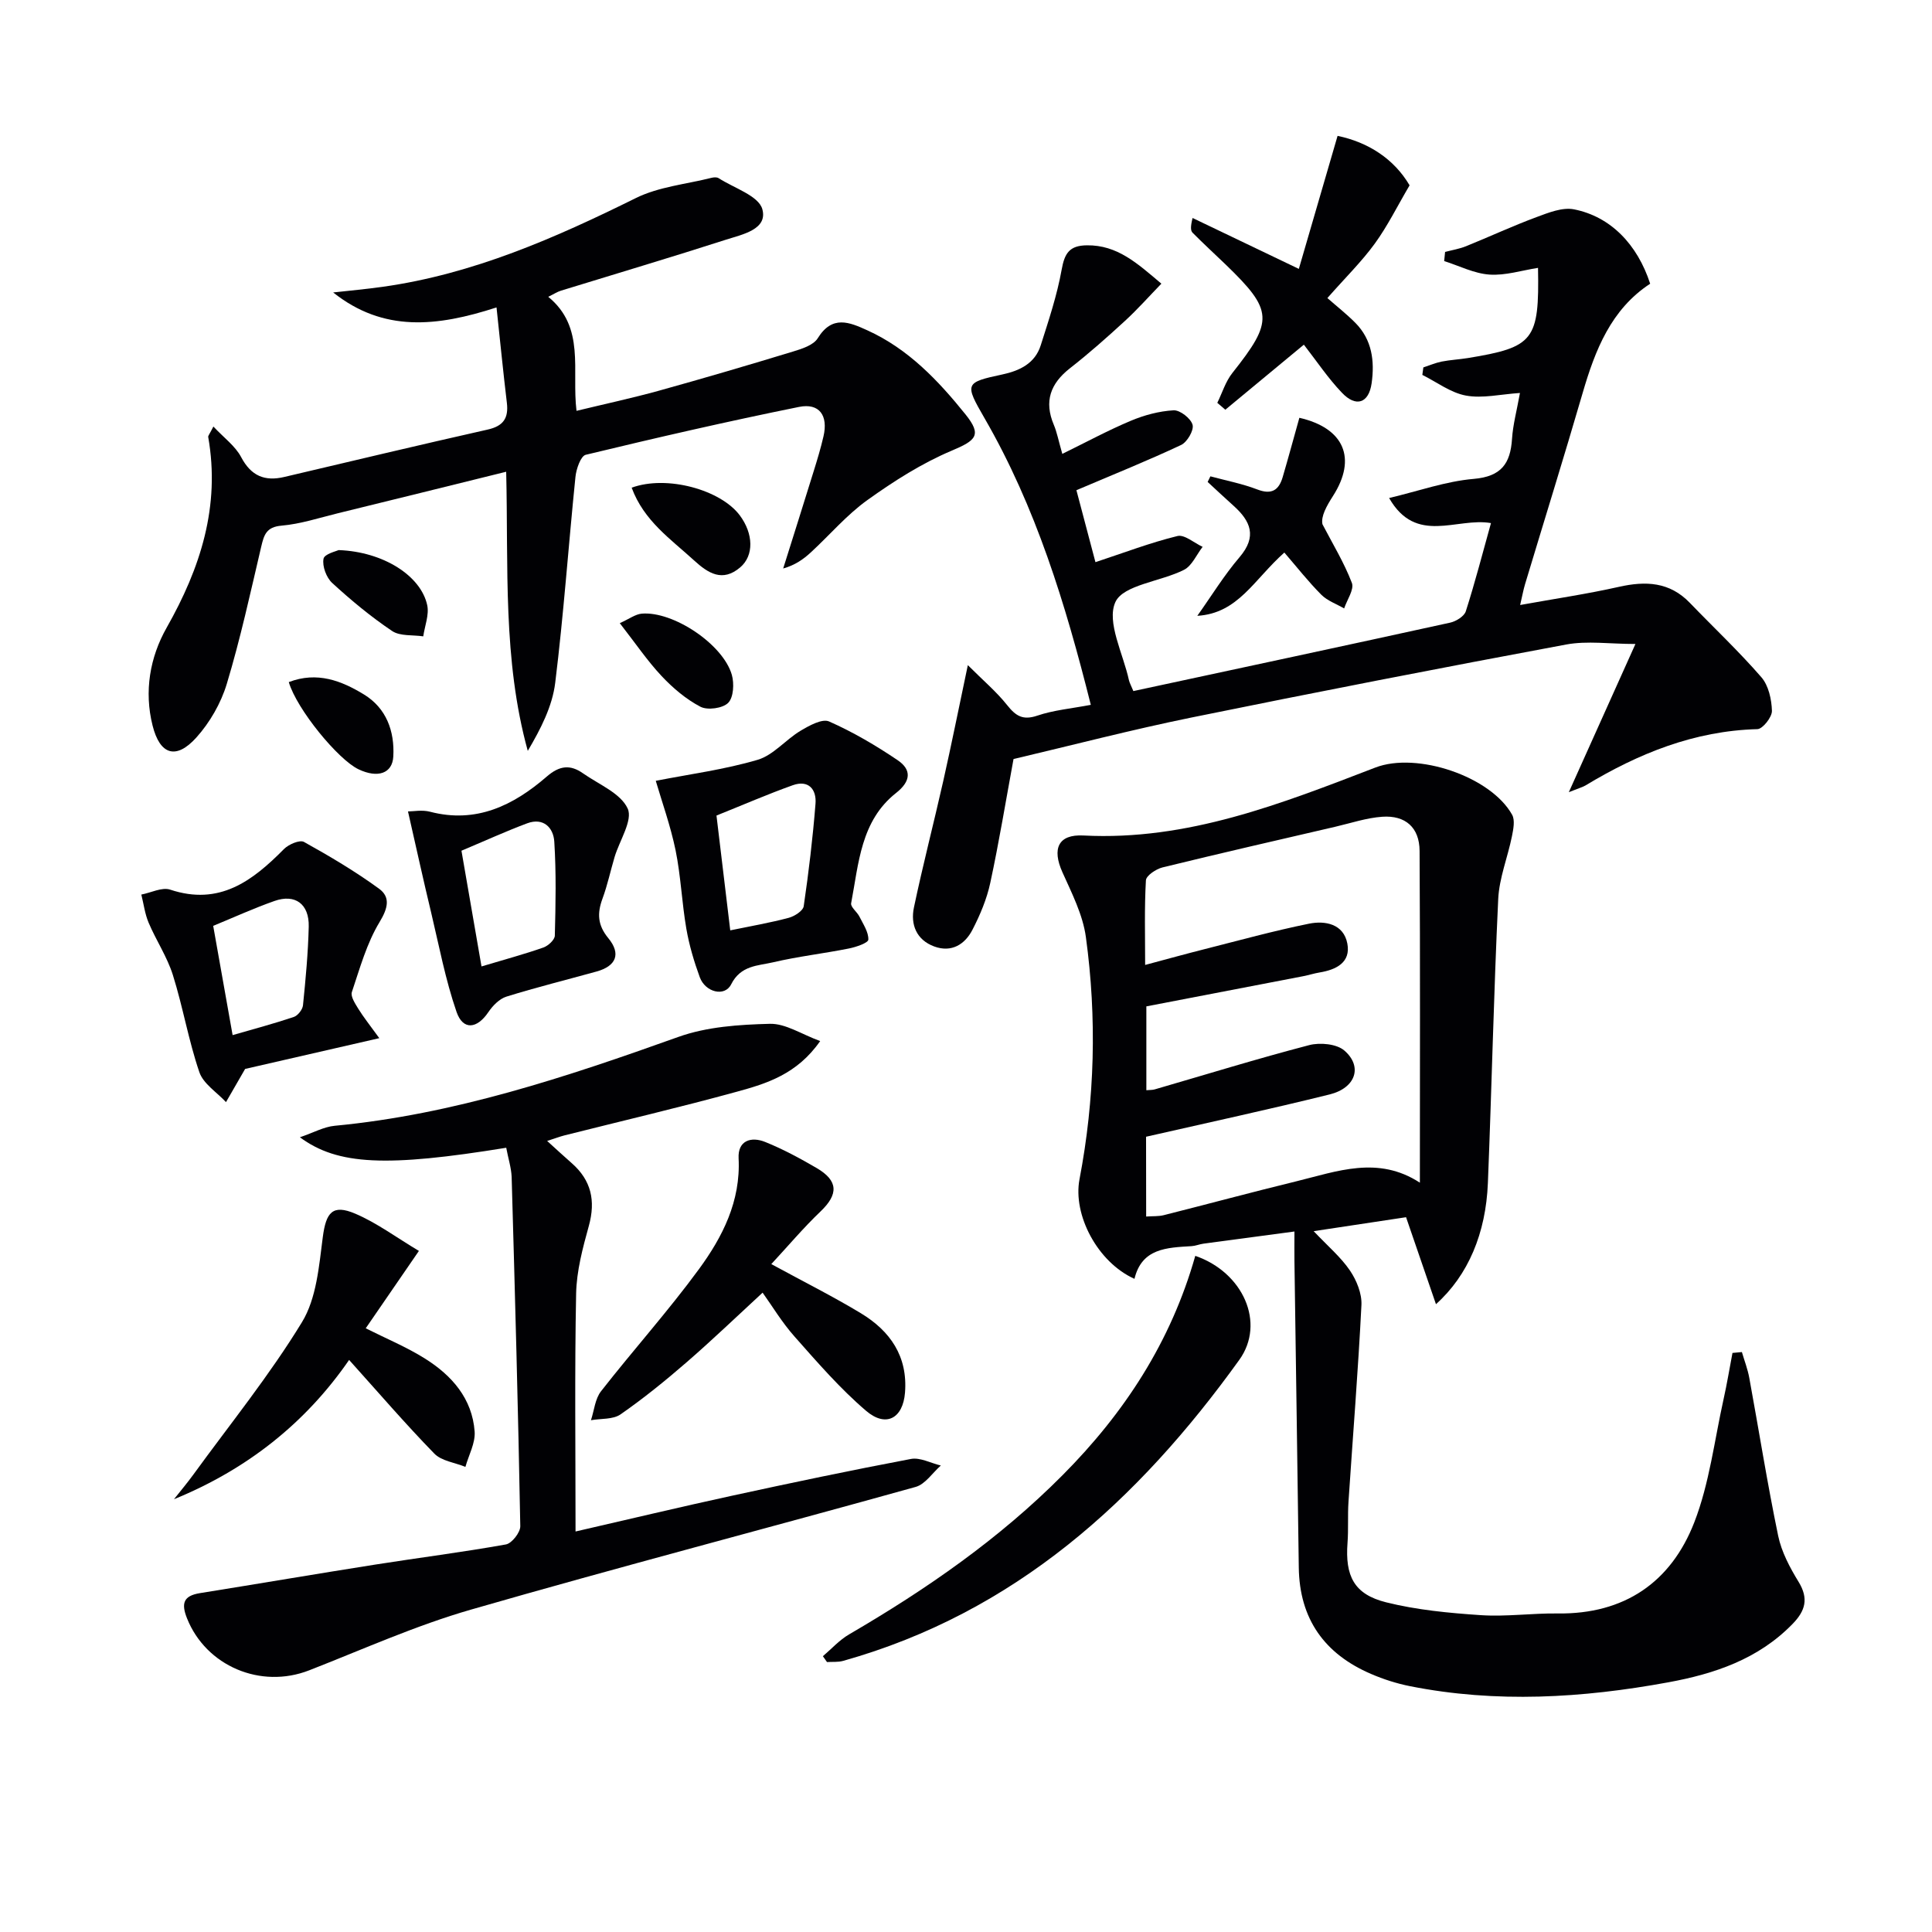 <svg enable-background="new 0 0 400 400" viewBox="0 0 400 400" xmlns="http://www.w3.org/2000/svg"><g fill="#010104"><path d="m297.3 270.02c-2.18-6.34-4.08-11.86-6.19-18.01-6 .91-12.12 1.83-19.13 2.89 2.94 3.11 5.63 5.37 7.52 8.16 1.37 2.02 2.49 4.78 2.37 7.14-.68 13.59-1.78 27.15-2.68 40.73-.19 2.82.01 5.67-.2 8.49-.52 6.88 1.35 10.66 7.98 12.32 6.37 1.59 13.04 2.22 19.61 2.66 5.28.35 10.62-.42 15.93-.35 13.81.18 23.46-6.47 28.28-18.88 3.13-8.07 4.16-16.96 6.06-25.5.71-3.17 1.23-6.37 1.84-9.56l1.95-.18c.52 1.78 1.2 3.53 1.53 5.34 2 10.9 3.73 21.85 5.98 32.7.69 3.33 2.42 6.58 4.22 9.52 2.14 3.49 1.41 6.01-1.24 8.73-7.09 7.29-16.15 10.33-25.75 12.09-17.76 3.26-35.61 4.34-53.48.79-2.74-.55-5.47-1.42-8.04-2.53-9.64-4.14-14.82-11.38-14.96-22.04-.28-21.14-.6-42.27-.9-63.41-.03-1.81 0-3.62 0-6.15-6.55.87-12.7 1.69-18.85 2.52-.82.11-1.62.46-2.43.51-5.12.31-10.32.42-11.84 6.77-7.67-3.45-12.79-13.26-11.38-20.62 3.18-16.63 3.61-33.4 1.32-50.14-.63-4.63-2.92-9.1-4.87-13.45-2.15-4.81-.91-7.86 4.37-7.58 21.55 1.12 40.95-6.58 60.44-14.07 8.63-3.31 23.9 1.85 28.31 9.78.63 1.14.25 3-.04 4.46-.88 4.35-2.63 8.62-2.84 12.98-.93 19.6-1.35 39.22-2.14 58.82-.42 10.34-4.05 19.06-10.75 25.07zm-60-18.15c1.38-.1 2.55-.01 3.63-.28 9.16-2.31 18.27-4.77 27.45-7.01 8.43-2.06 16.92-5.37 25.59.28 0-23.08.08-45.89-.06-68.7-.03-4.83-2.93-7.4-7.74-7.06-3.26.23-6.45 1.31-9.67 2.06-11.95 2.77-23.9 5.51-35.82 8.43-1.33.33-3.37 1.69-3.43 2.67-.33 5.71-.16 11.46-.16 17.52 4.52-1.21 8.35-2.27 12.19-3.24 7.23-1.83 14.43-3.82 21.73-5.3 3.36-.68 7.16.05 7.94 4.1.75 3.92-2.29 5.43-5.75 6-1.14.19-2.25.55-3.38.77-10.85 2.1-21.7 4.18-32.48 6.25v17.36c.77-.07 1.27-.04 1.72-.17 10.66-3.09 21.27-6.37 32-9.17 2.24-.58 5.67-.26 7.27 1.12 3.84 3.32 2.36 7.75-3.04 9.09-12.51 3.1-25.11 5.82-38.01 8.76.02 5.09.02 10.69.02 16.52z"/><path d="m234.65 143.08c22.18-4.77 43.91-9.41 65.6-14.17 1.22-.27 2.9-1.31 3.23-2.35 1.91-5.97 3.48-12.05 5.21-18.26-7.1-1.24-15.48 4.6-21.09-5.19 6.12-1.45 11.75-3.47 17.51-3.96 5.72-.49 7.61-3.17 7.94-8.31.19-2.92.98-5.81 1.64-9.48-4.07.27-7.77 1.17-11.18.54-3.17-.58-6.03-2.79-9.03-4.28.07-.52.14-1.03.21-1.55 1.26-.41 2.5-.95 3.79-1.21 1.79-.35 3.63-.44 5.43-.73 13.68-2.24 14.8-3.67 14.52-18.67-3.37.52-6.76 1.62-10.05 1.39-3.18-.22-6.26-1.81-9.38-2.8.06-.63.13-1.26.19-1.89 1.46-.39 2.99-.63 4.38-1.2 4.87-1.97 9.63-4.19 14.55-6.01 2.47-.92 5.36-2.08 7.75-1.61 7.57 1.49 13.13 7.24 15.78 15.4-8.1 5.31-11.39 13.72-13.99 22.66-3.85 13.23-7.95 26.38-11.92 39.57-.36 1.21-.58 2.45-1.01 4.29 7.18-1.3 13.87-2.28 20.45-3.76 5.55-1.25 10.5-1.04 14.69 3.32 4.94 5.13 10.14 10.02 14.8 15.39 1.49 1.71 2.12 4.59 2.19 6.96.04 1.29-1.91 3.76-3.01 3.79-13.08.35-24.64 5.05-35.61 11.67-.54.32-1.17.48-3.43 1.38 4.79-10.66 9.02-20.06 13.79-30.68-5.32 0-9.97-.7-14.34.11-25.94 4.83-51.85 9.87-77.7 15.14-12.34 2.52-24.55 5.7-36.72 8.57-1.61 8.72-3 17.22-4.81 25.62-.72 3.36-2.11 6.66-3.69 9.72-1.57 3.05-4.34 4.78-7.91 3.47-3.7-1.36-4.95-4.55-4.21-8.08 1.84-8.76 4.1-17.43 6.07-26.17 1.7-7.57 3.23-15.18 5.09-24 3.19 3.19 5.94 5.51 8.14 8.28 1.78 2.24 3.24 3.19 6.23 2.18 3.39-1.15 7.06-1.47 11.09-2.24-5.25-20.93-11.38-40.97-22.01-59.36-4.14-7.17-4.08-7.38 3.73-9.05 3.58-.77 6.73-2.29 7.91-6.02 1.64-5.16 3.38-10.35 4.33-15.65.61-3.4 1.59-5.02 5.23-5.06 6.3-.08 10.43 3.72 15.42 7.94-2.59 2.67-4.95 5.34-7.56 7.73-3.68 3.38-7.42 6.7-11.35 9.77-4.07 3.18-5.41 6.87-3.36 11.72.64 1.51.94 3.16 1.76 6.02 4.88-2.39 9.42-4.85 14.15-6.84 2.8-1.18 5.89-2.01 8.89-2.18 1.33-.07 3.57 1.68 3.93 3 .31 1.14-1.12 3.59-2.38 4.18-6.87 3.23-13.93 6.07-21.67 9.36 1.22 4.61 2.63 9.93 3.94 14.9 6.02-1.99 11.41-4.05 16.97-5.41 1.47-.36 3.47 1.43 5.22 2.24-1.27 1.63-2.2 3.92-3.86 4.76-4.81 2.44-12.59 3.09-14.21 6.69-1.86 4.14 1.63 10.68 2.82 16.18.14.58.48 1.16.91 2.23z"/><path d="m104.8 97.67c-12.03 2.97-23.44 5.81-34.87 8.6-3.87.95-7.72 2.22-11.64 2.56-3.16.27-3.63 1.91-4.21 4.36-2.23 9.51-4.31 19.07-7.13 28.41-1.21 4-3.51 8-6.31 11.11-4.19 4.64-7.53 3.58-9.05-2.49-1.78-7.07-.56-14.13 2.91-20.26 7.01-12.37 11.13-25.13 8.61-39.48-.05-.26.27-.58 1.07-2.17 2.18 2.33 4.53 4.03 5.74 6.32 2.06 3.91 4.88 5.08 8.94 4.12 14.03-3.3 28.04-6.65 42.1-9.81 3.27-.73 4.36-2.38 3.98-5.55-.76-6.33-1.38-12.68-2.14-19.74-12.36 4.01-23.42 5.17-33.82-3.1 3.42-.38 6.85-.69 10.26-1.17 18.7-2.63 35.67-10.09 52.42-18.38 4.74-2.34 10.39-2.86 15.63-4.18.47-.12 1.11-.17 1.48.06 3.2 2.06 8.29 3.65 9.06 6.42 1.17 4.21-4.15 5.24-7.48 6.31-11.36 3.66-22.8 7.05-34.21 10.57-.76.23-1.44.69-2.63 1.27 7.73 6.34 4.82 15.15 5.85 23.61 5.95-1.44 11.57-2.65 17.1-4.18 9.26-2.57 18.48-5.28 27.67-8.08 1.87-.57 4.28-1.32 5.18-2.78 3-4.83 6.52-3.34 10.31-1.61 8.44 3.84 14.63 10.37 20.28 17.39 3.45 4.3 2.18 5.38-2.87 7.51-6.16 2.6-11.97 6.3-17.44 10.22-4.29 3.07-7.8 7.23-11.72 10.84-1.53 1.41-3.24 2.63-5.72 3.33 2.11-6.72 4.24-13.43 6.32-20.16.74-2.37 1.46-4.76 2.02-7.18 1.01-4.32-.84-6.97-5.07-6.11-14.78 2.99-29.49 6.37-44.15 9.91-1.04.25-1.97 2.95-2.13 4.59-1.45 14.21-2.44 28.47-4.19 42.63-.6 4.86-2.98 9.51-5.68 14.08-5.22-18.92-3.99-38.08-4.47-57.79z"/><path d="m104.81 237.63c-24.73 4.02-34.87 3.63-42.72-2.17 2.8-.95 4.96-2.17 7.21-2.38 24.71-2.34 47.95-10.1 71.13-18.39 5.91-2.12 12.61-2.56 18.97-2.72 3.26-.08 6.58 2.18 10.41 3.57-4.79 6.87-11.08 8.8-17.26 10.49-11.84 3.25-23.81 6.05-35.72 9.05-.93.24-1.84.59-3.55 1.14 2 1.81 3.51 3.22 5.07 4.58 4.08 3.57 4.99 7.81 3.57 12.98-1.27 4.59-2.55 9.36-2.64 14.07-.32 16.15-.12 32.3-.12 49.23 10.99-2.52 21.68-5.08 32.41-7.41 12.31-2.68 24.65-5.27 37.03-7.61 1.91-.36 4.12.87 6.19 1.36-1.73 1.52-3.22 3.87-5.21 4.43-30.66 8.55-61.48 16.58-92.06 25.4-11.43 3.29-22.39 8.23-33.5 12.57-10.06 3.93-21.37-.89-25.3-10.76-1.24-3.11-.74-4.67 2.68-5.22 12.1-1.94 24.18-4 36.29-5.91 9.01-1.42 18.07-2.56 27.05-4.17 1.23-.22 3.01-2.5 2.98-3.79-.44-24.11-1.1-48.23-1.79-72.33-.09-1.92-.72-3.84-1.12-6.01z"/><path d="m247.47 260.01c9.9 3.4 14.6 13.91 9.11 21.54-20.92 29.1-46.5 52.34-82.03 62.32-1.05.29-2.21.17-3.33.24-.28-.4-.57-.81-.85-1.21 1.79-1.52 3.41-3.34 5.41-4.51 16.01-9.33 31.12-19.79 44.25-33.01 12.76-12.84 22.38-27.52 27.44-45.37z"/><path d="m135.77 161.66c7.08-1.39 14.24-2.33 21.09-4.35 3.26-.96 5.8-4.17 8.88-6.01 1.79-1.07 4.48-2.56 5.91-1.93 4.96 2.19 9.7 4.98 14.2 8.02 2.94 1.99 2.73 4.38-.32 6.78-7.34 5.78-7.74 14.61-9.31 22.84-.15.78 1.23 1.78 1.72 2.77.77 1.55 1.9 3.2 1.84 4.76-.02.68-2.56 1.55-4.05 1.84-5.2 1.04-10.5 1.64-15.65 2.85-3.16.74-6.71.6-8.71 4.58-1.33 2.64-5.35 1.63-6.49-1.49-1.19-3.25-2.19-6.63-2.78-10.03-.93-5.39-1.14-10.91-2.23-16.26-1.05-5.08-2.83-10.03-4.1-14.37zm15.42 30.96c4.41-.91 8.31-1.58 12.12-2.6 1.2-.32 2.95-1.45 3.09-2.4 1.03-7.04 1.88-14.12 2.44-21.21.24-2.97-1.43-5-4.7-3.84-5.19 1.85-10.26 4.06-15.8 6.28.87 7.24 1.81 15.11 2.85 23.77z"/><path d="m159.69 261.72c6.71 3.65 12.76 6.68 18.54 10.17 6.07 3.67 9.74 8.92 9.14 16.46-.42 5.26-3.9 7.29-8.05 3.75-5.39-4.6-10.09-10.04-14.81-15.37-2.63-2.96-4.69-6.41-6.62-9.1-5.24 4.83-10.36 9.75-15.72 14.4-4.39 3.81-8.93 7.49-13.69 10.8-1.57 1.09-4.06.84-6.13 1.21.67-2.02.85-4.42 2.09-6 6.64-8.5 13.88-16.56 20.25-25.25 4.91-6.7 8.68-14.1 8.23-22.98-.19-3.69 2.6-4.55 5.5-3.38 3.68 1.48 7.21 3.39 10.64 5.39 4.53 2.64 4.55 5.45.81 9.01-3.54 3.38-6.72 7.16-10.18 10.89z"/><path d="m78.53 214.94c-10.4 2.38-19.57 4.49-27.78 6.37-1.55 2.69-2.75 4.78-3.96 6.87-1.9-2.05-4.7-3.79-5.52-6.21-2.24-6.56-3.4-13.49-5.48-20.11-1.18-3.75-3.46-7.15-5.01-10.8-.78-1.83-1.03-3.89-1.52-5.85 2.01-.38 4.28-1.58 5.97-1.02 10.2 3.39 17.03-1.79 23.57-8.41.96-.97 3.26-1.95 4.13-1.47 5.33 2.96 10.61 6.09 15.54 9.68 2.38 1.73 1.88 4 .13 6.89-2.67 4.4-4.09 9.57-5.75 14.52-.3.9.67 2.37 1.31 3.42 1.1 1.78 2.42 3.43 4.37 6.12zm-34.39-23.25c1.29 7.27 2.63 14.79 4.02 22.62 4.5-1.3 8.63-2.4 12.67-3.76.83-.28 1.81-1.53 1.9-2.41.55-5.42 1.06-10.85 1.19-16.29.11-4.7-2.82-6.83-7.1-5.31-4.29 1.51-8.43 3.4-12.68 5.15z"/><path d="m86.73 258.99c-4.13 6.01-7.53 10.95-11.01 16.02 4.21 2.12 8.46 3.87 12.3 6.29 5.53 3.47 9.75 8.26 10.25 15.09.17 2.38-1.23 4.87-1.91 7.31-2.18-.89-4.95-1.21-6.45-2.76-6.01-6.17-11.64-12.72-17.63-19.38-9.03 13.09-21.16 22.68-36.26 28.84 1.35-1.71 2.76-3.38 4.04-5.14 7.59-10.44 15.76-20.53 22.46-31.52 3.01-4.93 3.53-11.61 4.31-17.61.67-5.09 1.99-6.87 6.73-4.85 4.47 1.91 8.47 4.9 13.17 7.71z"/><path d="m84.47 168c1.09 0 2.92-.37 4.56.06 9.58 2.5 17.29-1.32 24.17-7.28 2.66-2.31 4.88-2.52 7.52-.66 3.26 2.29 7.77 4.1 9.23 7.27 1.12 2.42-1.69 6.63-2.71 10.06-.85 2.86-1.47 5.81-2.5 8.6-1.12 3.04-1.03 5.47 1.2 8.18 2.7 3.28 1.61 5.79-2.42 6.91-6.23 1.73-12.51 3.28-18.67 5.2-1.45.45-2.84 1.88-3.74 3.21-2.34 3.48-5.25 3.82-6.59-.05-2.3-6.67-3.62-13.68-5.26-20.58-1.6-6.64-3.06-13.32-4.79-20.92zm15.22 32.09c4.94-1.48 8.93-2.55 12.82-3.92.99-.35 2.34-1.59 2.36-2.45.17-6.49.3-13-.11-19.47-.18-2.88-2.24-5.05-5.62-3.79-4.29 1.6-8.46 3.51-13.6 5.67 1.3 7.51 2.7 15.56 4.15 23.96z"/><path d="m269.95 71.36c-5.79 4.8-11.03 9.14-16.26 13.47-.55-.48-1.11-.96-1.66-1.43 1.02-2.07 1.71-4.41 3.12-6.18 8.57-10.81 8.49-12.92-1.43-22.49-2.27-2.18-4.59-4.31-6.8-6.54-.42-.42-.47-1.19-.01-3.06 6.91 3.31 13.82 6.62 22 10.54 2.65-9.1 5.31-18.22 8.02-27.54 6.36 1.32 11.7 4.78 14.91 10.24-2.55 4.33-4.56 8.43-7.2 12.06-2.72 3.74-6.07 7.02-9.82 11.28 1.89 1.66 3.94 3.27 5.77 5.11 3.49 3.5 4.04 7.95 3.39 12.54-.59 4.13-3.24 5.03-6.16 1.94-2.85-2.98-5.16-6.45-7.87-9.94z"/><path d="m265.91 114.4c-6.31 5.61-9.56 12.59-18.02 13.1 2.9-4.07 5.53-8.38 8.76-12.16 3.65-4.28 2.28-7.45-1.26-10.63-1.81-1.62-3.58-3.29-5.36-4.93.19-.39.38-.77.57-1.16 3.25.88 6.6 1.52 9.72 2.72 2.95 1.13 4.44.16 5.24-2.54 1.2-4.09 2.31-8.2 3.46-12.3 9.28 2.13 11.94 8.39 6.98 16.16-1.33 2.08-2.55 4.23-2.2 5.88 2.09 4.02 4.48 7.93 6.09 12.14.52 1.36-1.01 3.51-1.6 5.29-1.6-.93-3.47-1.58-4.73-2.84-2.67-2.68-5.02-5.68-7.65-8.73z"/><path d="m130.78 100.97c7.27-2.66 18.4.42 22.37 5.71 2.86 3.82 2.97 8.34.11 10.78-3.68 3.14-6.65 1.23-9.57-1.44-4.82-4.41-10.38-8.18-12.91-15.05z"/><path d="m128.32 129.02c1.99-.9 3.23-1.85 4.53-1.97 6.52-.56 16.85 6.33 18.67 12.67.51 1.8.36 4.68-.76 5.8-1.13 1.14-4.28 1.57-5.75.8-2.98-1.56-5.71-3.88-8.04-6.36-2.93-3.12-5.35-6.71-8.65-10.94z"/><path d="m59.79 141.22c5.88-2.26 10.94-.26 15.56 2.56s6.37 7.57 6.08 12.85c-.19 3.52-3.23 4.53-7.19 2.65-4.22-1.99-12.79-12.42-14.45-18.06z"/><path d="m70.12 113.89c9.25.34 17.02 5.32 18.33 11.4.43 2-.51 4.3-.82 6.46-2.18-.33-4.8 0-6.45-1.11-4.39-2.95-8.5-6.36-12.4-9.94-1.21-1.11-2.09-3.47-1.8-5.01.18-1.01 2.73-1.59 3.14-1.8z"/></g></svg>